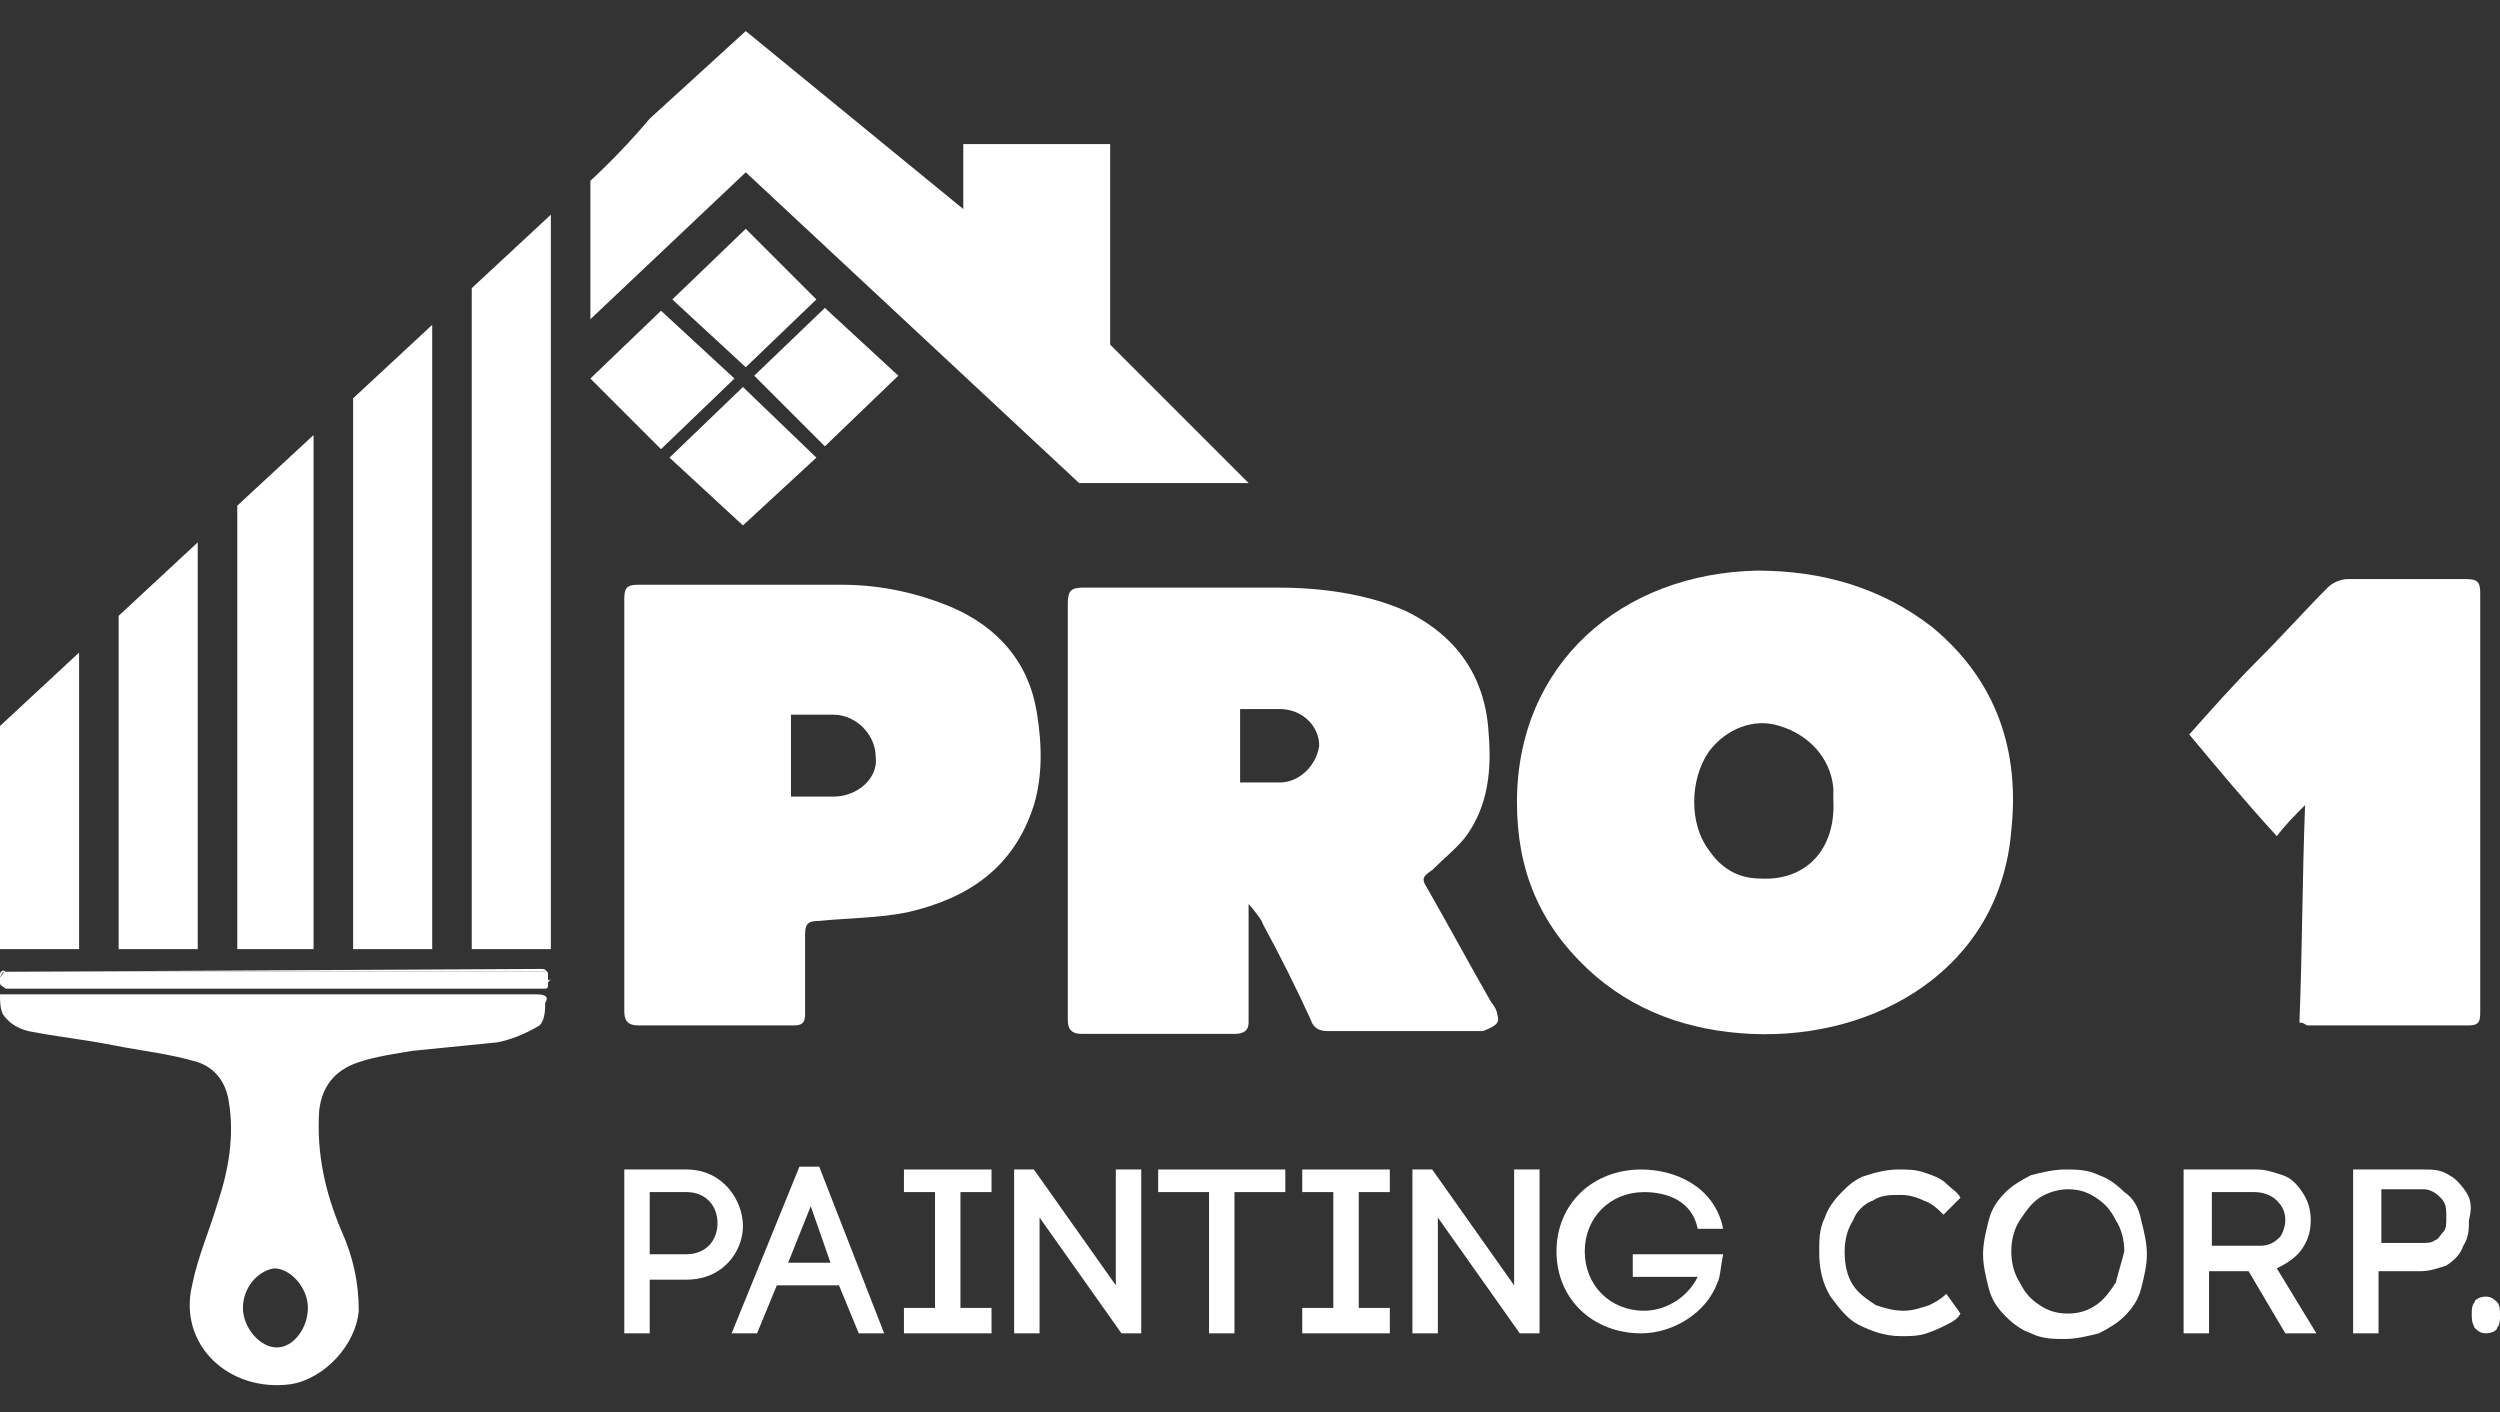 <?xml version="1.0" encoding="UTF-8"?> <svg xmlns="http://www.w3.org/2000/svg" xmlns:xlink="http://www.w3.org/1999/xlink" version="1.1" id="Layer_1" x="0px" y="0px" viewBox="0 0 88.5 50" style="enable-background:new 0 0 88.5 50;" xml:space="preserve"><rect x="0" y="0" width="88.5" height="50" fill="#333333" stroke="none"/> <style type="text/css"> .st0{fill:#FFFFFF;} </style> <g> <path class="st0" d="M19.5,34.7c0,0,0-0.1,0-0.1c0,0,0-0.1,0-0.1V34.7z"></path> <path class="st0" d="M0,34.6C0,34.6,0,34.6,0,34.6L0,34.6C0,34.5,0,34.6,0,34.6z"></path> <path class="st0" d="M19,35.2c-3.1,0-6.1,0-9.2,0c-3.1,0-6.2,0-9.3,0c-0.2,0-0.5,0-0.5,0c0,0.2,0,0.5,0.1,0.7 c0.2,0.3,0.5,0.5,0.9,0.6c1,0.2,2,0.3,3,0.5c1,0.2,2,0.3,3,0.6c0.6,0.2,1,0.7,1.1,1.4c0.2,1.2,0,2.4-0.4,3.6 c-0.3,1-0.7,1.9-0.9,2.9c-0.5,2.1,1.3,3.8,3.5,3.5c1.2-0.2,2.3-1.4,2.4-2.6c0-1-0.2-1.9-0.6-2.8c-0.6-1.4-0.9-2.8-0.8-4.3 c0.1-0.8,0.5-1.4,1.4-1.7c0.6-0.2,1.3-0.3,1.9-0.4c1-0.1,2-0.2,3-0.3c0.5-0.1,1-0.3,1.5-0.6c0.2-0.2,0.2-0.6,0.2-0.8 C19.5,35.2,19.1,35.2,19,35.2z M9.8,47.7C9.8,47.7,9.8,47.7,9.8,47.7C9.8,47.7,9.8,47.7,9.8,47.7c-0.6,0-1.2-0.7-1.2-1.4 c0-0.7,0.5-1.3,1.1-1.4c0,0,0,0,0,0c0,0,0,0,0,0c0.6,0,1.2,0.7,1.2,1.4C10.9,47,10.4,47.7,9.8,47.7z"></path> <path class="st0" d="M71.2,29.4c0.3-2.8-0.5-5.3-2.8-7.2c-1.8-1.4-3.9-2-6.2-2c-4.8,0.1-8.5,3.3-8.5,8.2c0,2.4,0.8,4.3,2.5,5.9 c1.6,1.5,3.6,2.2,5.8,2.3C66.4,36.8,70.8,34.3,71.2,29.4z M62.3,31.1c-0.8,0-1.4-0.4-1.8-1c-0.7-0.9-0.7-2.5,0-3.5 c0.6-0.8,1.6-1.2,2.5-0.9c1,0.3,1.8,1.1,1.9,2.2c0,0.2,0,0.3,0,0.4C65,30.1,63.9,31.2,62.3,31.1z"></path> <path class="st0" d="M81.6,28.5c-0.1,2.6-0.1,5.2-0.2,7.7c0.2,0,0.2,0.1,0.3,0.1c1.9,0,3.8,0,5.7,0c0.4,0,0.4-0.2,0.4-0.5 c0-4.9,0-9.9,0-14.8c0-0.4-0.1-0.5-0.5-0.5c-1.4,0-2.8,0-4.2,0c-0.2,0-0.5,0.1-0.7,0.3c-0.8,0.8-1.6,1.7-2.5,2.6 c-0.8,0.8-1.6,1.7-2.4,2.6c1,1.2,2,2.4,3.1,3.6C80.9,29.2,81.2,28.9,81.6,28.5z"></path> <path class="st0" d="M53,35.9c0-0.1-0.1-0.3-0.2-0.4c-0.8-1.4-1.5-2.7-2.3-4.1c-0.2-0.3-0.1-0.4,0.2-0.6c0.4-0.4,0.9-0.8,1.2-1.2 c0.8-1.1,0.9-2.4,0.8-3.6c-0.1-2-1.1-3.5-3-4.4c-1.4-0.6-3-0.8-4.5-0.8c-2.3,0-4.5,0-6.8,0c-0.5,0-0.6,0.1-0.6,0.6 c0,2.4,0,4.8,0,7.3c0,2.5,0,4.9,0,7.4c0,0.3,0.1,0.5,0.5,0.5c1.8,0,3.6,0,5.4,0c0.3,0,0.5-0.1,0.5-0.4c0-1.1,0-2.2,0-3.3 c0-0.1,0-0.7,0-0.9c0.1,0.1,0.5,0.6,0.5,0.7c0.6,1.1,1.2,2.3,1.7,3.4c0.1,0.3,0.3,0.4,0.6,0.4c1.8,0,3.7,0,5.5,0 C53,36.3,53.1,36.2,53,35.9z M45.3,27.7h-1.4v-2.6h1.4c0.8,0,1.4,0.6,1.4,1.3C46.6,27.1,46,27.7,45.3,27.7z"></path> <path class="st0" d="M36.7,25.2c-0.3-1.8-1.4-3-3-3.7c-1.2-0.5-2.5-0.8-3.9-0.8c-2.4,0-4.8,0-7.2,0c-0.4,0-0.5,0.1-0.5,0.5 c0,2.4,0,4.9,0,7.3c0,0,0,0,0,0c0,2.4,0,4.9,0,7.3c0,0.3,0.1,0.5,0.5,0.5c1.8,0,3.7,0,5.5,0c0.3,0,0.4-0.1,0.4-0.4 c0-0.9,0-1.9,0-2.8c0-0.4,0.1-0.5,0.5-0.5c1-0.1,2.1-0.1,3.1-0.3c2.2-0.5,3.8-1.6,4.5-3.8C36.9,27.5,36.9,26.4,36.7,25.2z M29.5,28.2H28v-2.9h1.5c0.8,0,1.5,0.7,1.5,1.5C31.1,27.5,30.4,28.2,29.5,28.2z"></path> <polygon class="st0" points="31.8,13.3 29.2,10.9 26.7,13.3 29.2,15.8 "></polygon> <polygon class="st0" points="26.3,18.6 28.9,16.2 26.3,13.7 23.7,16.2 "></polygon> <polygon class="st0" points="26.4,8.1 23.8,10.6 26.4,13 28.9,10.6 "></polygon> <polygon class="st0" points="26,13.4 23.4,11 20.9,13.4 23.4,15.9 "></polygon> <path class="st0" d="M20.9,6.4v4.9l5.5-5.2l11.8,11h6l-4.9-4.9V5.1h-5.2v2.3l-7.7-6.3l-3.4,3.1C22,5.4,20.9,6.4,20.9,6.4z"></path> <polygon class="st0" points="16.7,33.6 19.5,33.6 19.5,7.6 16.7,10.2 "></polygon> <polygon class="st0" points="12.5,33.6 15.3,33.6 15.3,11.5 12.5,14.1 "></polygon> <polygon class="st0" points="8.4,33.6 11.1,33.6 11.1,15.4 8.4,17.9 "></polygon> <polygon class="st0" points="4.2,33.6 7,33.6 7,19.2 4.2,21.8 "></polygon> <polygon class="st0" points="0,33.6 2.8,33.6 2.8,23.1 0,25.7 "></polygon> <path class="st0" d="M0.2,34.4c0.1,0,0.3,0,0.4,0c6.1,0,12.2,0,18.3,0c0.1,0,0.3,0,0.4,0c0,0,0.1,0.1,0.1,0.1v0 c0-0.1-0.1-0.2-0.2-0.2L0.2,34.4c-0.1-0.1-0.2,0-0.2,0.1v0.1C0.1,34.4,0.1,34.4,0.2,34.4z"></path> <path class="st0" d="M19,34.8c-3.1,0-6.2,0-9.3,0c-3,0-6.1,0-9.1,0c-0.1,0-0.3,0-0.4,0c-0.1,0-0.1-0.1-0.2-0.2v0 c0,0.1,0.1,0.2,0.2,0.2h19.1c0.1,0,0.2-0.1,0.2-0.2v0c0,0.1-0.1,0.1-0.1,0.1C19.2,34.9,19.1,34.8,19,34.8z"></path> <path class="st0" d="M19.3,34.4c-0.1,0-0.2,0-0.4,0c-6.1,0-12.2,0-18.3,0c-0.1,0-0.3,0-0.4,0c-0.1,0-0.1,0.1-0.2,0.2v0.2 c0,0.1,0.1,0.1,0.2,0.2c0.1,0,0.3,0,0.4,0c3,0,6.1,0,9.1,0c3.1,0,6.2,0,9.3,0c0.1,0,0.2,0,0.3,0c0.1,0,0.1-0.1,0.1-0.1v-0.2 C19.4,34.4,19.4,34.4,19.3,34.4z"></path> <path class="st0" d="M24.3,41.4h-2.2v5.8H23v-1.9h1.3c1.3,0,2-1,2-1.9S25.6,41.4,24.3,41.4z M24.3,44.4H23v-2.2h1.3 c0.7,0,1.1,0.5,1.1,1.1C25.4,43.9,25,44.4,24.3,44.4z"></path> <path class="st0" d="M28.3,41.3l-2.4,5.9h0.9c0.2-0.5,0.5-1.2,0.7-1.7h2.2l0.7,1.7h0.9L29,41.3H28.3z M27.9,44.7l0.8-2l0.7,2H27.9z "></path> <polygon class="st0" points="32,42.2 33.1,42.2 33.1,46.3 32,46.3 32,47.2 35.1,47.2 35.1,46.3 34,46.3 34,42.2 35.1,42.2 35.1,41.4 32,41.4 "></polygon> <polygon class="st0" points="39.5,45.5 36.6,41.4 35.9,41.4 35.9,47.2 36.8,47.2 36.8,43.1 39.7,47.2 40.4,47.2 40.4,41.4 39.5,41.4 "></polygon> <polygon class="st0" points="41,42.2 42.8,42.2 42.8,47.2 43.7,47.2 43.7,42.2 45.5,42.2 45.5,41.4 41,41.4 "></polygon> <polygon class="st0" points="46.1,42.2 47.2,42.2 47.2,46.3 46.1,46.3 46.1,47.2 49.2,47.2 49.2,46.3 48.1,46.3 48.1,42.2 49.2,42.2 49.2,41.4 46.1,41.4 "></polygon> <polygon class="st0" points="53.6,45.5 50.7,41.4 50,41.4 50,47.2 50.9,47.2 50.9,43.1 53.8,47.2 54.5,47.2 54.5,41.4 53.6,41.4 "></polygon> <path class="st0" d="M57.9,45.2h2.2c-0.4,0.8-1.2,1.2-1.9,1.2c-1.2,0-2.1-0.9-2.1-2.1c0-1.2,0.9-2.1,2.1-2.1c0.8,0,1.7,0.3,1.9,1.3 h0.9c-0.3-1.5-1.7-2.1-2.9-2.1c-1.7,0-3,1.2-3,2.9c0,1.7,1.3,2.9,3,2.9c1.1,0,2.3-0.7,2.7-1.8v0c0.1-0.2,0.1-0.5,0.2-1h-3.2V45.2z"></path> <path class="st0" d="M66.3,42.5c0.3-0.2,0.6-0.2,1-0.2c0.3,0,0.6,0.1,0.8,0.2c0.3,0.1,0.5,0.3,0.7,0.5l0.6-0.6 c-0.1-0.2-0.3-0.3-0.5-0.5c-0.2-0.2-0.5-0.3-0.8-0.4c-0.3-0.1-0.6-0.1-0.9-0.1c-0.4,0-0.8,0.1-1.1,0.2c-0.4,0.1-0.7,0.4-0.9,0.6 c-0.3,0.3-0.5,0.6-0.6,0.9c-0.2,0.4-0.2,0.8-0.2,1.2c0,0.6,0.1,1.1,0.4,1.6c0.3,0.4,0.6,0.8,1,1c0.4,0.2,0.9,0.4,1.5,0.4 c0.3,0,0.6,0,0.9-0.1c0.3-0.1,0.5-0.2,0.7-0.3c0.2-0.1,0.4-0.2,0.5-0.4l-0.5-0.7c-0.2,0.2-0.4,0.3-0.6,0.4 c-0.3,0.1-0.6,0.2-0.9,0.2c-0.4,0-0.7-0.1-1-0.2c-0.3-0.2-0.6-0.4-0.8-0.7c-0.2-0.3-0.3-0.7-0.3-1.2c0-0.4,0.1-0.8,0.3-1.1 C65.7,42.9,66,42.6,66.3,42.5z"></path> <path class="st0" d="M75.2,42.2c-0.3-0.3-0.6-0.5-0.9-0.6c-0.4-0.2-0.8-0.2-1.2-0.2c-0.4,0-0.8,0.1-1.2,0.2 c-0.4,0.2-0.7,0.4-0.9,0.6c-0.3,0.3-0.5,0.6-0.6,1c-0.1,0.4-0.2,0.8-0.2,1.2c0,0.4,0.1,0.8,0.2,1.2c0.1,0.4,0.3,0.7,0.6,1 c0.3,0.3,0.6,0.5,0.9,0.6c0.4,0.2,0.8,0.2,1.2,0.2c0.4,0,0.8-0.1,1.2-0.2c0.4-0.2,0.7-0.4,0.9-0.6c0.3-0.3,0.5-0.6,0.6-1 c0.1-0.4,0.2-0.8,0.2-1.2c0-0.4-0.1-0.8-0.2-1.2C75.7,42.7,75.5,42.4,75.2,42.2z M74.9,45.4c-0.2,0.3-0.4,0.6-0.7,0.8 c-0.3,0.2-0.6,0.3-1,0.3c-0.4,0-0.7-0.1-1-0.3c-0.3-0.2-0.5-0.4-0.7-0.8c-0.2-0.3-0.3-0.7-0.3-1.1c0-0.4,0.1-0.8,0.3-1.1 c0.2-0.3,0.4-0.6,0.7-0.8c0.3-0.2,0.7-0.3,1-0.3c0.4,0,0.7,0.1,1,0.3c0.3,0.2,0.5,0.4,0.7,0.8c0.2,0.3,0.3,0.7,0.3,1.1 C75.1,44.7,75,45,74.9,45.4z"></path> <path class="st0" d="M81.5,44.2c0.2-0.3,0.3-0.6,0.3-1c0-0.4-0.1-0.7-0.3-1c-0.2-0.3-0.4-0.5-0.7-0.6c-0.3-0.1-0.6-0.2-0.9-0.2 h-2.6v5.8h0.9V45h1.4l1.3,2.2l1.1,0l-1.4-2.3C81,44.7,81.3,44.5,81.5,44.2z M80,44.1h-1.7v-1.9h1.5c0.3,0,0.6,0.1,0.8,0.3 c0.2,0.2,0.3,0.4,0.3,0.7c0,0.2-0.1,0.5-0.2,0.6C80.5,44,80.3,44.1,80,44.1z"></path> <path class="st0" d="M87.3,42.2c-0.2-0.3-0.4-0.5-0.6-0.6c-0.3-0.2-0.6-0.2-0.9-0.2h-2.5v5.8h0.9V45h1.5c0.3,0,0.6-0.1,0.9-0.2 c0.3-0.2,0.5-0.4,0.6-0.7c0.2-0.3,0.2-0.6,0.2-0.9C87.5,42.8,87.5,42.5,87.3,42.2z M86.5,43.6c-0.1,0.1-0.2,0.3-0.3,0.3 c-0.1,0.1-0.3,0.1-0.4,0.1h-1.5v-1.9h1.5c0.2,0,0.4,0.1,0.6,0.3c0.2,0.2,0.2,0.4,0.2,0.7C86.6,43.3,86.6,43.5,86.5,43.6z"></path> <path class="st0" d="M88.4,46.1c-0.1-0.1-0.2-0.2-0.4-0.2c-0.2,0-0.4,0.1-0.4,0.2c-0.1,0.1-0.1,0.3-0.1,0.4c0,0.2,0,0.3,0.1,0.5 c0.1,0.1,0.2,0.2,0.4,0.2c0.2,0,0.4-0.1,0.4-0.2c0.1-0.1,0.1-0.3,0.1-0.4C88.5,46.4,88.5,46.2,88.4,46.1z"></path> </g> </svg> 
